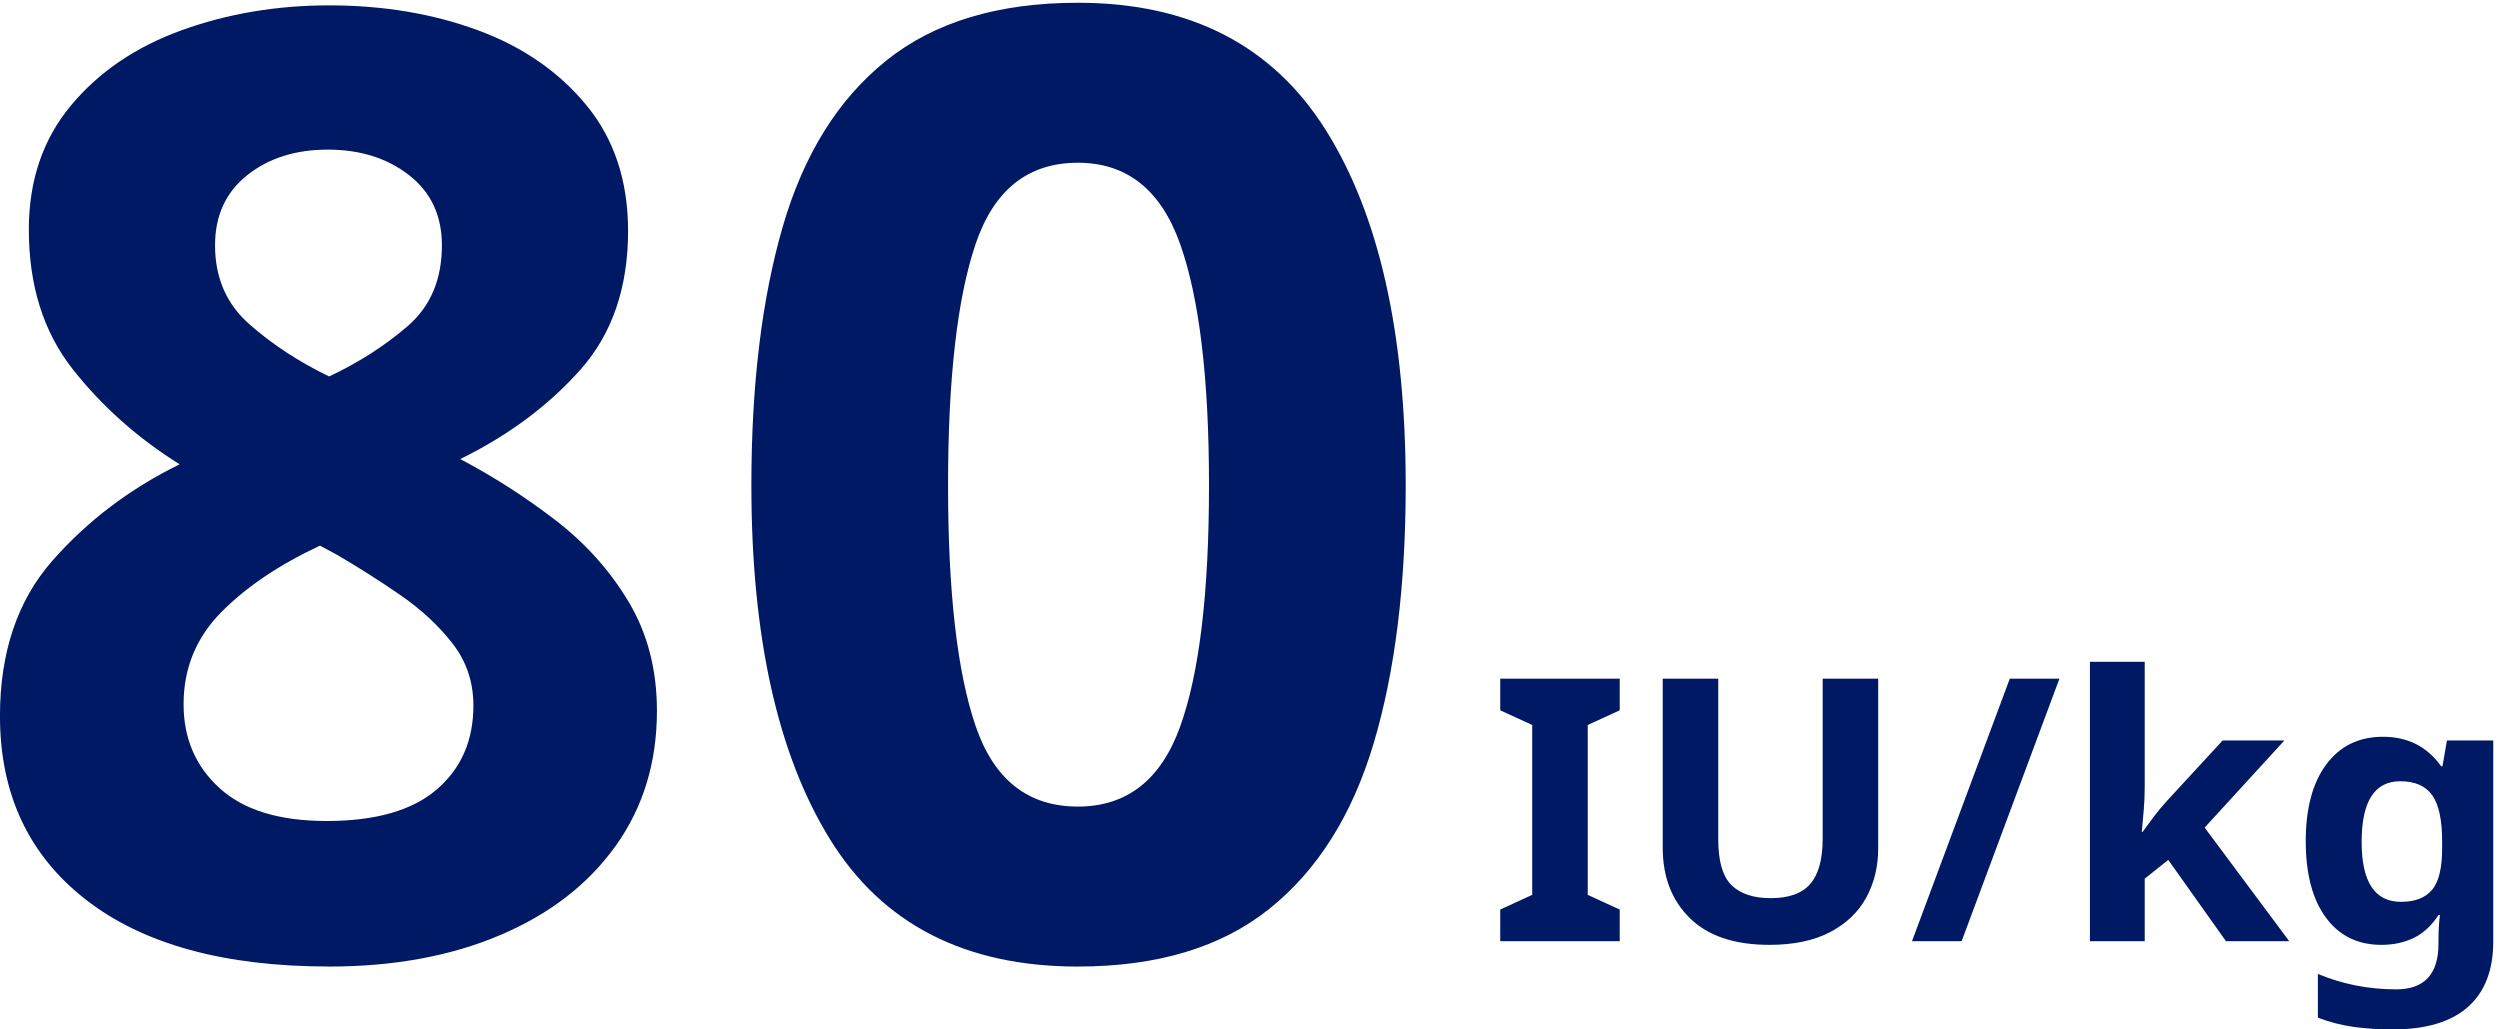 <svg height="84" viewBox="0 0 204 84" width="204" xmlns="http://www.w3.org/2000/svg"><g fill="#001965" transform="translate(0 .225)"><path d="m26.857 78.645c5.279 0 9.933-.856 13.963-2.568s7.169-4.137 9.416-7.276 3.37-6.812 3.37-11.021c0-3.353-.767-6.313-2.3-8.881s-3.531-4.797-5.992-6.688-5.047-3.549-7.758-4.976c3.923-1.926 7.187-4.351 9.79-7.276s3.905-6.705 3.905-11.342c0-4.066-1.123-7.472-3.37-10.219-2.247-2.746-5.207-4.797-8.881-6.152s-7.722-2.033-12.145-2.033c-4.28 0-8.293.678-12.037 2.033s-6.759 3.406-9.041 6.152c-2.283 2.746-3.424 6.117-3.424 10.111 0 4.565 1.195 8.364 3.584 11.396s5.296 5.617 8.72 7.758c-4.066 1.997-7.526 4.619-10.379 7.864s-4.28 7.472-4.28 12.68c0 6.349 2.336 11.342 7.008 14.98 4.672 3.638 11.289 5.457 19.849 5.457zm0-48.15c-2.497-1.213-4.672-2.639-6.527-4.28s-2.782-3.781-2.782-6.42c0-2.425.874-4.333 2.622-5.724s3.941-2.087 6.58-2.087 4.851.696 6.634 2.087 2.675 3.299 2.675 5.724c0 2.782-.927 4.976-2.782 6.58s-3.995 2.978-6.42 4.12zm-.214 36.273c-3.852 0-6.759-.892-8.72-2.675s-2.942-4.066-2.942-6.848c0-2.925 1.016-5.421 3.05-7.49s4.726-3.888 8.079-5.457l1.391.749c1.712.999 3.424 2.087 5.136 3.264s3.139 2.497 4.28 3.959 1.712 3.156 1.712 5.082c0 2.853-.999 5.136-2.996 6.848s-4.993 2.568-8.988 2.568zm61.311 11.877c6.491 0 11.699-1.569 15.622-4.708 3.923-3.139 6.759-7.633 8.507-13.482s2.622-12.876 2.622-21.079c0-12.412-2.176-22.078-6.527-28.997-4.351-6.919-11.092-10.379-20.223-10.379-6.491 0-11.699 1.569-15.622 4.708s-6.741 7.651-8.453 13.536-2.568 12.929-2.568 21.133c0 12.341 2.14 21.971 6.42 28.89s11.021 10.379 20.223 10.379zm0-13.054c-4.066 0-6.848-2.193-8.346-6.58s-2.247-10.932-2.247-19.634.749-15.265 2.247-19.688 4.28-6.634 8.346-6.634c3.995 0 6.777 2.211 8.346 6.634s2.354 10.985 2.354 19.688c0 8.774-.785 15.337-2.354 19.688s-4.351 6.527-8.346 6.527z"/><path d="m132.169 76.575v-2.58l-2.61-1.2v-13.86l2.61-1.2v-2.58h-9.75v2.58l2.61 1.2v13.86l-2.61 1.2v2.58zm12.21.3c1.98 0 3.63-.345 4.95-1.035s2.305-1.63 2.955-2.82.975-2.525.975-4.005v-13.86h-4.53v13.08c0 1.66-.335 2.88-1.005 3.66s-1.745 1.17-3.225 1.17c-1.42 0-2.49-.355-3.21-1.065s-1.08-1.955-1.08-3.735v-13.11h-4.53v13.8c0 2.38.74 4.295 2.22 5.745s3.64 2.175 6.48 2.175zm15.69-.3 7.98-21.42h-4.05l-7.98 21.42zm14.94 0v-5.1l1.92-1.53 4.71 6.63h5.16l-6.9-9.27 6.51-7.11h-5.04l-4.59 4.98c-.36.4-.7.81-1.02 1.23s-.63.84-.93 1.26h-.06c.06-.62.115-1.235.165-1.845s.075-1.225.075-1.845v-10.2h-4.47v22.8zm20.25 7.2c2.7 0 4.74-.61 6.12-1.83s2.07-3 2.07-5.34v-16.41h-3.78l-.36 2.1h-.12c-1.14-1.6-2.72-2.4-4.74-2.4-1.96 0-3.5.75-4.62 2.25s-1.68 3.59-1.68 6.27c0 2.66.545 4.735 1.635 6.225s2.605 2.235 4.545 2.235c.98 0 1.86-.19 2.64-.57s1.45-1 2.01-1.86h.12c-.04.28-.07.605-.09.975s-.03.715-.03 1.035v.33c0 2.48-1.15 3.72-3.45 3.72-2.26 0-4.39-.42-6.39-1.26v3.57c.94.36 1.905.61 2.895.75s2.065.21 3.225.21zm.66-10.41c-2.14 0-3.21-1.63-3.21-4.89 0-3.3 1.05-4.95 3.15-4.95 1.2 0 2.07.38 2.61 1.14s.81 2.02.81 3.78v.54c0 1.62-.275 2.755-.825 3.405s-1.395.975-2.535.975z"/></g></svg>